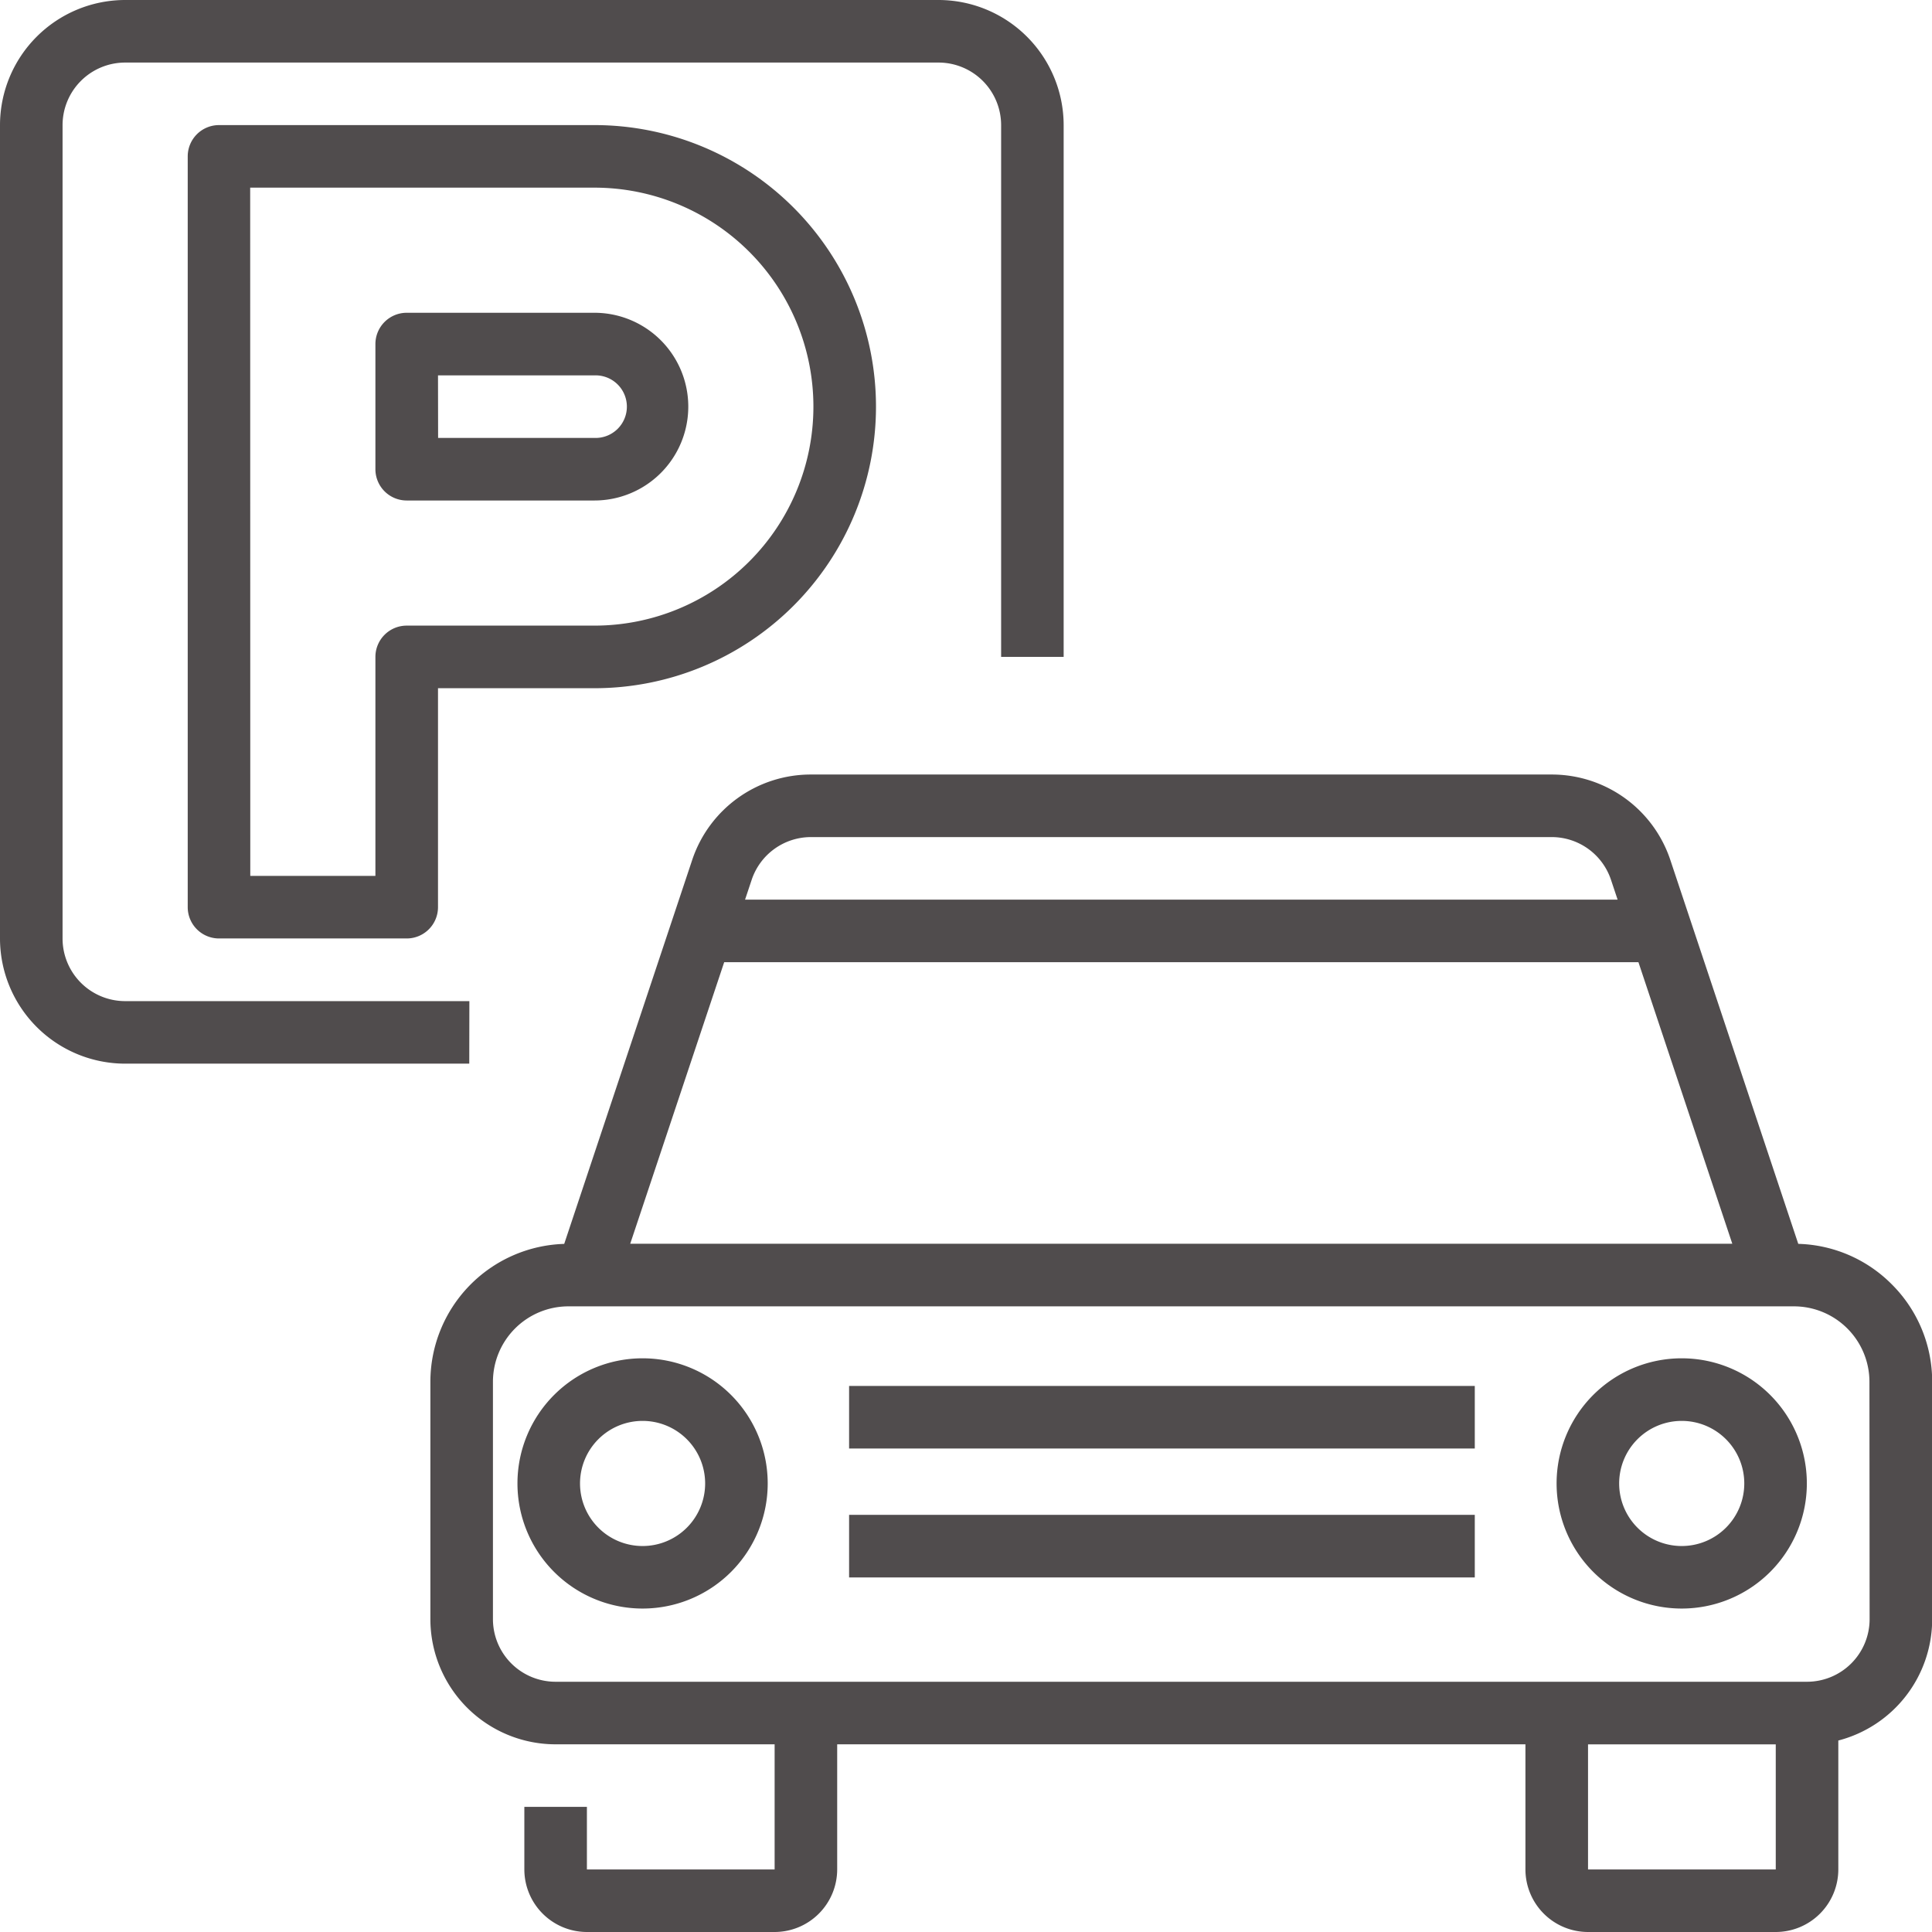 <svg id="コンポーネント_173_1" data-name="コンポーネント 173 – 1" xmlns="http://www.w3.org/2000/svg" width="55" height="55" viewBox="0 0 55 55">
  <path id="パス_33941" data-name="パス 33941" d="M29.359,46.28h-9.8A3.566,3.566,0,0,1,16,42.718V19.562A3.566,3.566,0,0,1,19.562,16H42.718a3.566,3.566,0,0,1,3.562,3.562V34.7H44.5V19.562a1.783,1.783,0,0,0-1.781-1.781H19.562a1.783,1.783,0,0,0-1.781,1.781V42.718A1.783,1.783,0,0,0,19.562,44.5h9.8Z" transform="translate(-16 -16)" fill="#504c4d"/>
  <path id="パス_33942" data-name="パス 33942" d="M70.234,71.155H64.891A.891.891,0,0,1,64,70.265V48.891A.891.891,0,0,1,64.891,48H75.578a8.015,8.015,0,1,1,0,16.031H71.125v6.234A.891.891,0,0,1,70.234,71.155Zm-4.453-1.781h3.562V63.14a.891.891,0,0,1,.891-.891h5.344a6.234,6.234,0,1,0,0-12.468h-9.8Zm9.8-10.687H70.234a.891.891,0,0,1-.891-.891V54.234a.891.891,0,0,1,.891-.891h5.344a2.672,2.672,0,1,1,0,5.344Zm-4.453-1.781h4.453a.891.891,0,1,0,0-1.781H71.125Z" transform="translate(-58.656 -44.439)" fill="#504c4d"/>
  <path id="パス_33943" data-name="パス 33943" d="M153.6,214.51a3.9,3.9,0,0,0-2.659-1.149L147.3,202.436a3.558,3.558,0,0,0-3.38-2.436H122.832a3.558,3.558,0,0,0-3.38,2.436l-3.642,10.926A3.93,3.93,0,0,0,112,217.29v6.756a3.566,3.566,0,0,0,3.562,3.562H121.8v3.562h-5.344v-1.781h-1.781v1.781a1.783,1.783,0,0,0,1.781,1.781H121.8a1.783,1.783,0,0,0,1.781-1.781v-3.562h19.593v3.562a1.783,1.783,0,0,0,1.781,1.781H150.3a1.783,1.783,0,0,0,1.781-1.781V227.5a3.569,3.569,0,0,0,2.672-3.45V217.29A3.905,3.905,0,0,0,153.6,214.51Zm-30.765-12.729h21.085a1.78,1.78,0,0,1,1.69,1.218l.188.563h-24.84l.188-.563a1.78,1.78,0,0,1,1.69-1.218Zm-2.471,3.562h26.027l2.672,8.015H117.689ZM150.3,231.171h-5.344v-3.562H150.3v3.562Zm2.672-7.125a1.783,1.783,0,0,1-1.781,1.781H115.562a1.783,1.783,0,0,1-1.781-1.781V217.29a2.15,2.15,0,0,1,2.15-2.15h34.886a2.15,2.15,0,0,1,2.15,2.15Z" transform="translate(-99.748 -177.951)" fill="#504c4d"/>
  <path id="パス_33944" data-name="パス 33944" d="M147.562,352a3.562,3.562,0,1,0,3.562,3.562A3.562,3.562,0,0,0,147.562,352Zm0,5.344a1.781,1.781,0,1,1,1.781-1.781A1.781,1.781,0,0,1,147.562,357.344Z" transform="translate(-129.269 -313.332)" fill="#504c4d"/>
  <path id="パス_33945" data-name="パス 33945" d="M403.562,352a3.562,3.562,0,1,0,3.562,3.562A3.562,3.562,0,0,0,403.562,352Zm0,5.344a1.781,1.781,0,1,1,1.781-1.781A1.781,1.781,0,0,1,403.562,357.344Z" transform="translate(-355.687 -313.332)" fill="#504c4d"/>
  <path id="パス_33946" data-name="パス 33946" d="M224,360h17.812v1.781H224Z" transform="translate(-199.828 -320.545)" fill="#504c4d"/>
  <path id="パス_33947" data-name="パス 33947" d="M224,392h17.812v1.781H224Z" transform="translate(-199.828 -348.875)" fill="#504c4d"/>
</svg>
